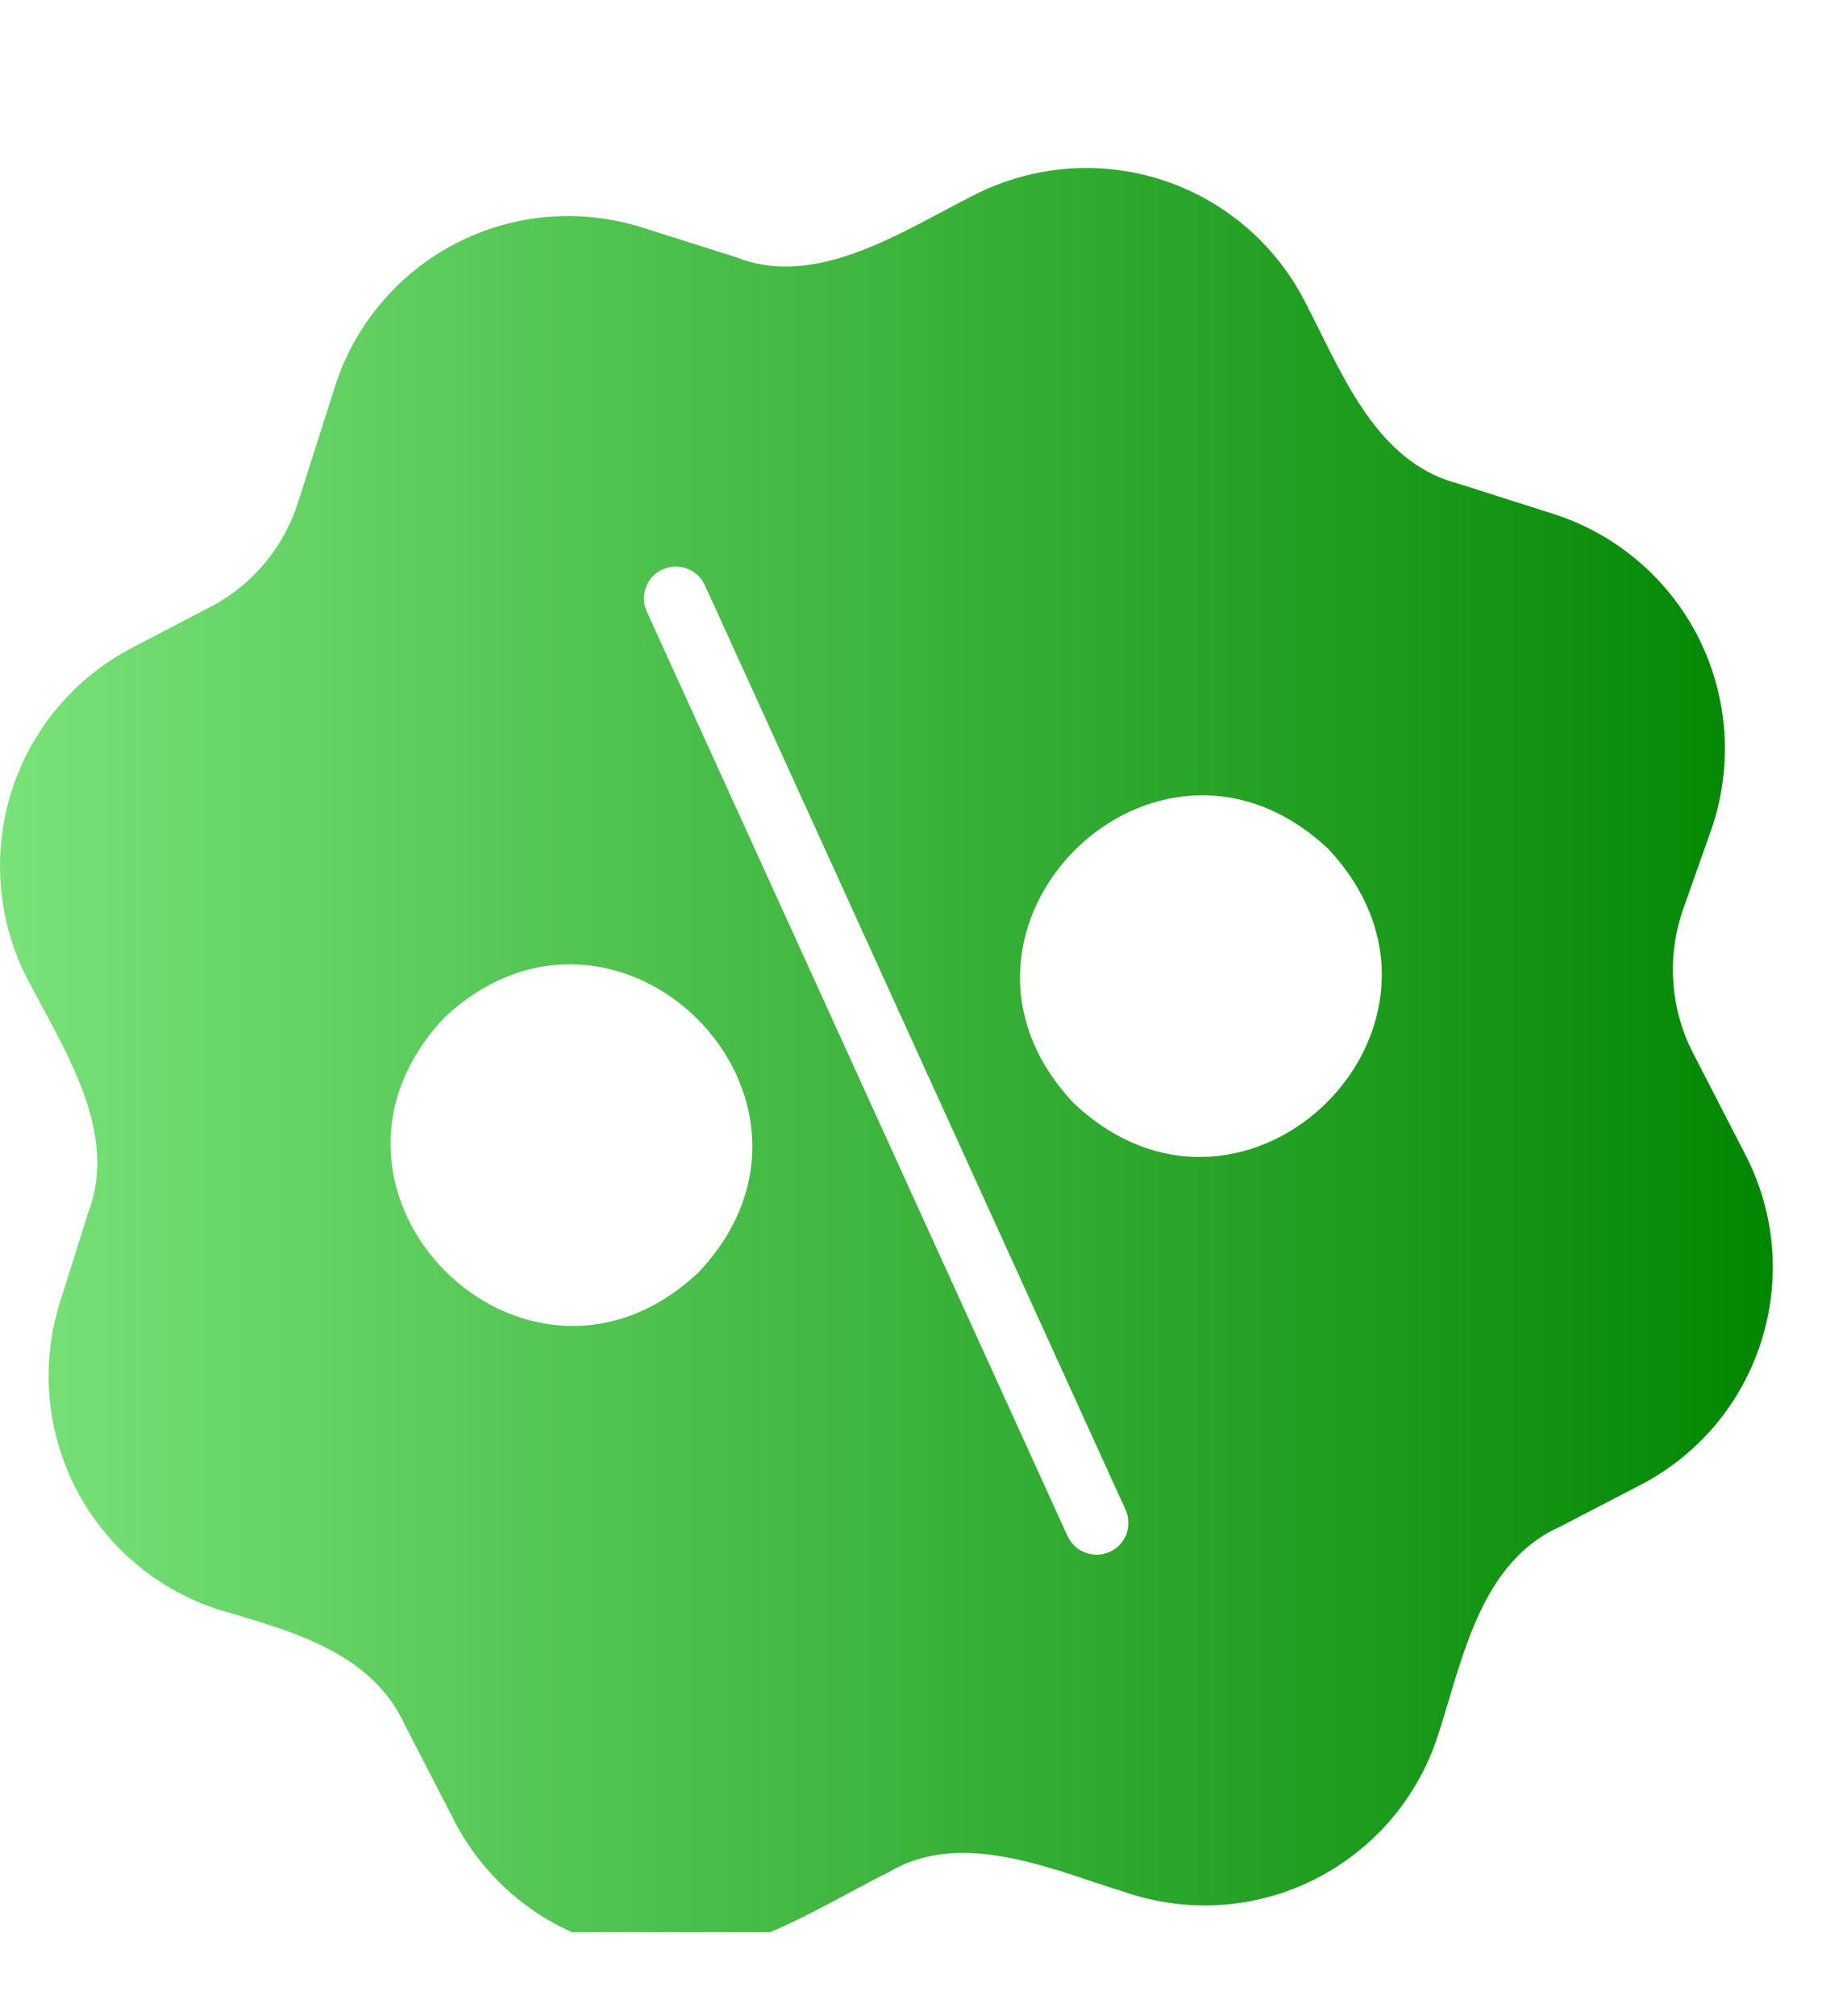 <svg width="11" height="12" viewBox="0 0 11 12" fill="none" xmlns="http://www.w3.org/2000/svg">
<g clip-path="url(#clip0_2192_1047)">
<path fill-rule="evenodd" clip-rule="evenodd" d="M10.395 6.873L10.084 6.269C10.016 6.138 9.976 5.995 9.966 5.848C9.955 5.701 9.975 5.554 10.023 5.415L10.192 4.937C10.256 4.752 10.282 4.557 10.27 4.362C10.257 4.167 10.206 3.977 10.119 3.802C10.032 3.628 9.911 3.472 9.763 3.345C9.615 3.218 9.444 3.121 9.258 3.061L8.687 2.879C8.255 2.769 8.046 2.346 7.859 1.968C7.828 1.906 7.798 1.846 7.768 1.788C7.59 1.446 7.285 1.188 6.918 1.07C6.551 0.952 6.153 0.984 5.809 1.157C5.744 1.19 5.677 1.225 5.608 1.262C5.23 1.463 4.794 1.695 4.384 1.531L3.828 1.355C3.645 1.297 3.452 1.275 3.261 1.291C3.07 1.307 2.884 1.361 2.714 1.449C2.544 1.537 2.392 1.658 2.269 1.805C2.145 1.951 2.052 2.121 1.994 2.304L1.776 2.987C1.733 3.123 1.664 3.249 1.572 3.357C1.48 3.466 1.367 3.555 1.24 3.619L0.787 3.855C0.444 4.034 0.186 4.341 0.069 4.709C-0.048 5.077 -0.015 5.477 0.16 5.821C0.19 5.878 0.222 5.937 0.254 5.997C0.457 6.373 0.686 6.798 0.525 7.218L0.358 7.748C0.241 8.116 0.275 8.516 0.452 8.86C0.63 9.204 0.936 9.463 1.305 9.581L1.367 9.599C1.773 9.719 2.218 9.849 2.41 10.264L2.706 10.838C2.829 11.076 3.015 11.275 3.244 11.415C3.473 11.554 3.736 11.627 4.004 11.627C4.327 11.657 4.718 11.447 5.044 11.273C5.131 11.226 5.214 11.182 5.289 11.145C5.666 10.916 6.129 11.072 6.531 11.207C6.6 11.23 6.667 11.252 6.732 11.272C7.1 11.389 7.5 11.356 7.844 11.178C8.188 11 8.447 10.694 8.565 10.325C8.586 10.262 8.605 10.195 8.626 10.128C8.747 9.721 8.882 9.269 9.292 9.086L9.768 8.839C9.939 8.751 10.09 8.63 10.214 8.484C10.337 8.337 10.431 8.168 10.489 7.985C10.547 7.803 10.569 7.611 10.553 7.42C10.537 7.229 10.483 7.043 10.395 6.873ZM6.61 9.236C6.564 9.257 6.512 9.259 6.465 9.241C6.417 9.224 6.379 9.188 6.358 9.143L3.852 3.64C3.842 3.618 3.836 3.593 3.835 3.568C3.834 3.544 3.838 3.519 3.847 3.495C3.855 3.472 3.868 3.451 3.885 3.433C3.902 3.414 3.923 3.4 3.945 3.39C3.991 3.368 4.043 3.366 4.091 3.384C4.138 3.401 4.176 3.437 4.198 3.483L6.703 8.985C6.714 9.008 6.719 9.032 6.72 9.057C6.721 9.082 6.717 9.106 6.709 9.13C6.7 9.153 6.687 9.174 6.67 9.193C6.653 9.211 6.633 9.225 6.61 9.236ZM4.16 7.573C3.13 8.541 1.675 7.092 2.645 6.058C3.677 5.089 5.133 6.543 4.16 7.573ZM6.396 6.567C5.422 5.538 6.878 4.083 7.91 5.052C8.88 6.085 7.427 7.536 6.396 6.567Z" fill="url(#paint0_linear_2192_1047)"/>
</g>
<defs>
<linearGradient id="paint0_linear_2192_1047" x1="-0.003" y1="6.315" x2="10.558" y2="6.315" gradientUnits="userSpaceOnUse">
<stop stop-color="#79E279"/>
<stop offset="1" stop-color="#028702"/>
</linearGradient>
<clipPath id="clip0_2192_1047">
<rect width="11" height="11" fill="white" transform="translate(0 0.5)"/>
</clipPath>
</defs>
</svg>
